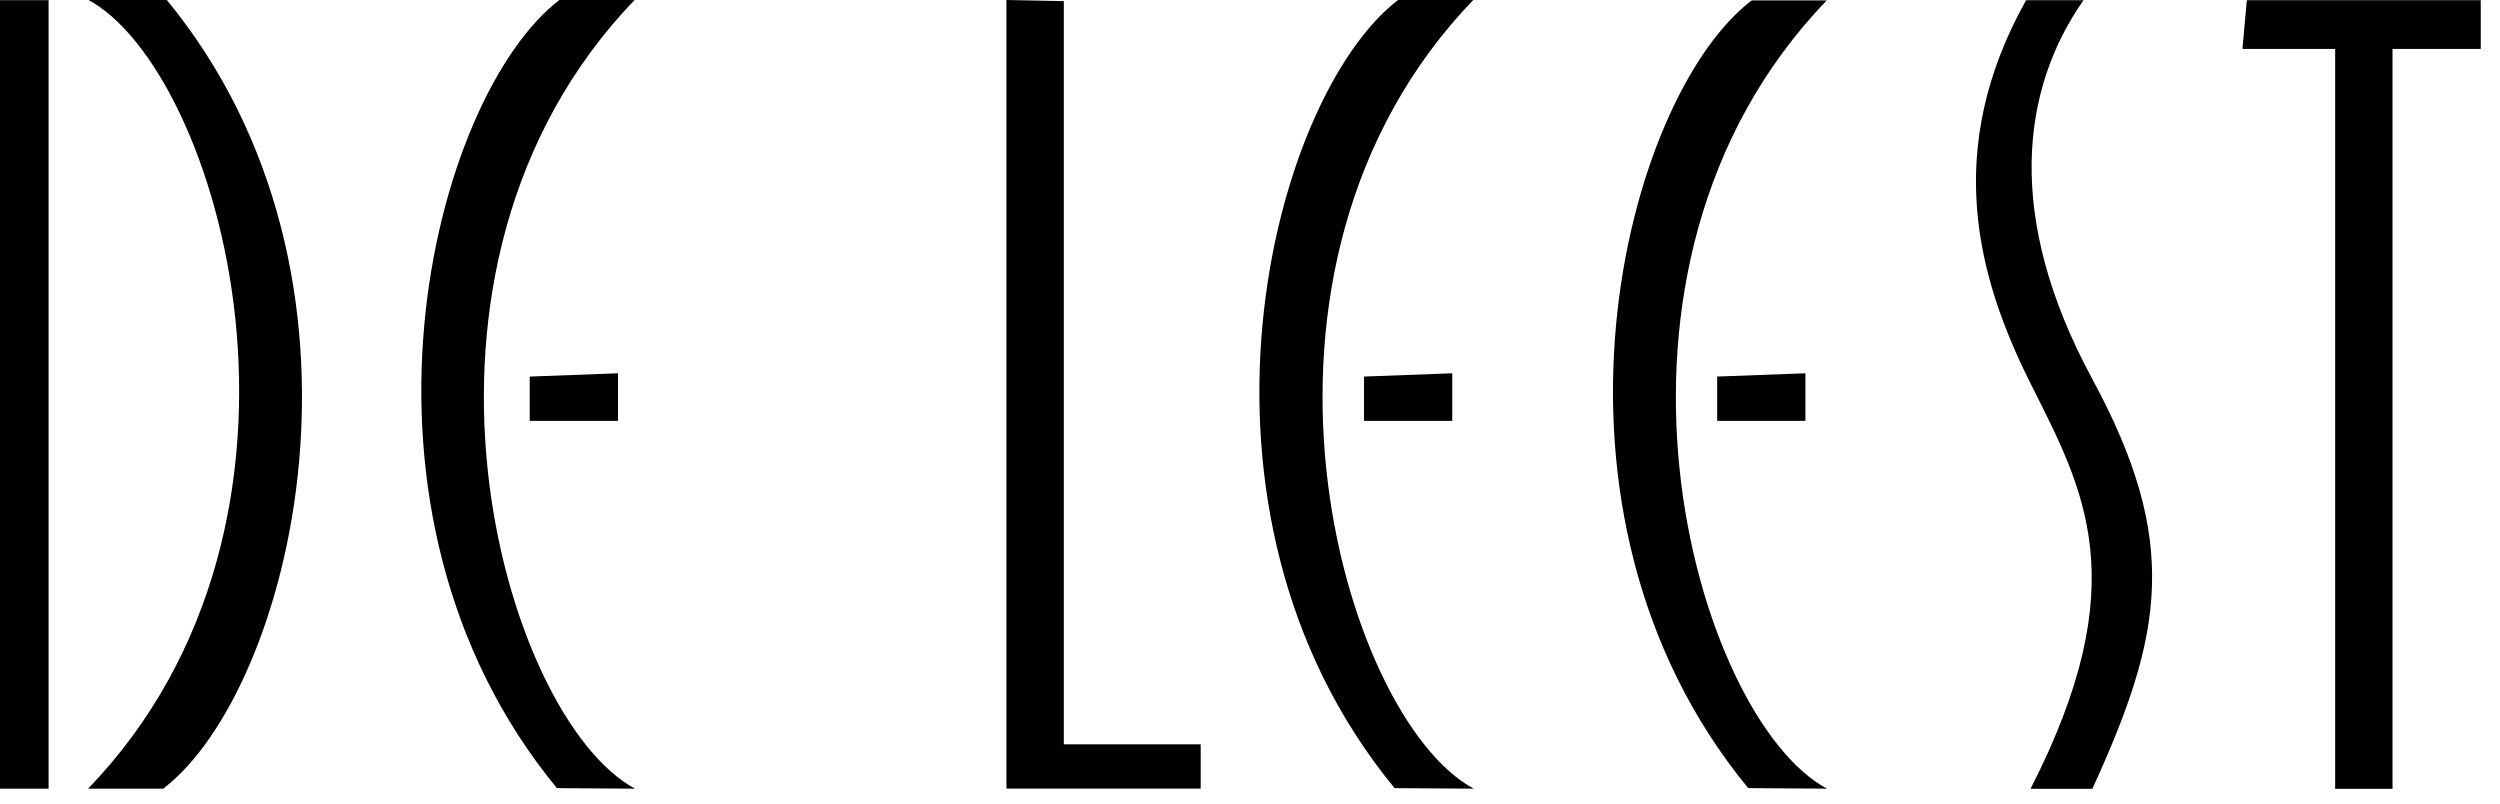 <?xml version="1.0" encoding="UTF-8" standalone="no"?>
<!DOCTYPE svg PUBLIC "-//W3C//DTD SVG 1.1//EN" "http://www.w3.org/Graphics/SVG/1.1/DTD/svg11.dtd">
<svg width="100%" height="100%" viewBox="0 0 115 37" version="1.1" xmlns="http://www.w3.org/2000/svg" xmlns:xlink="http://www.w3.org/1999/xlink" xml:space="preserve" xmlns:serif="http://www.serif.com/" style="fill-rule:evenodd;clip-rule:evenodd;stroke-linejoin:round;stroke-miterlimit:2;">
    <g transform="matrix(1,0,0,1,-143.542,-331.25)">
        <g transform="matrix(1,0,0,1,0,103.507)">
            <rect x="143.542" y="227.751" width="2.235" height="36.271"/>
        </g>
        <g transform="matrix(-0.996,0.095,0.095,0.996,163.463,366.773)">
            <path d="M12.424,-36.866C6.667,-33.042 2.756,-11.992 15.86,-0.753L12.424,-0.426C6.136,-4.332 -0.47,-22.742 8.825,-36.523L12.424,-36.866Z" style="fill-rule:nonzero;"/>
        </g>
        <g transform="matrix(0.996,-0.095,-0.095,-0.996,174.444,366.776)">
            <path d="M-1.751,-0.589C-7.507,3.235 -11.418,24.284 1.687,35.526L-1.751,35.853C-8.036,31.947 -14.621,13.556 -5.327,-0.223L-1.751,-0.589Z" style="fill-rule:nonzero;"/>
        </g>
        <g transform="matrix(0.996,-0.095,-0.095,-0.996,213.023,366.774)">
            <path d="M-1.75,-0.591C-7.507,3.233 -11.42,24.282 1.686,35.524L-1.75,35.851C-8.036,31.945 -14.668,13.558 -5.372,-0.221L-1.75,-0.591Z" style="fill-rule:nonzero;"/>
        </g>
        <g transform="matrix(0.995,-0.095,-0.095,-0.995,229.269,366.774)">
            <path d="M-1.751,-0.591C-7.508,3.233 -11.419,24.283 1.687,35.524L-1.751,35.852C-8.036,31.946 -14.652,13.558 -5.357,-0.222L-1.751,-0.591Z" style="fill-rule:nonzero;"/>
        </g>
        <g transform="matrix(0,1,1,0,170.883,347.485)">
            <path d="M1.088,-2.974L3.125,-2.974L3.125,1.088L0.936,1.088L1.088,-2.974Z" style="fill-rule:nonzero;"/>
        </g>
        <g transform="matrix(0,1,1,0,209.26,347.486)">
            <path d="M1.086,-2.973L3.124,-2.973L3.124,1.086L0.935,1.086L1.086,-2.973Z" style="fill-rule:nonzero;"/>
        </g>
        <g transform="matrix(0,1,1,0,225.505,347.486)">
            <path d="M1.086,-2.973L3.124,-2.973L3.124,1.086L0.935,1.086L1.086,-2.973Z" style="fill-rule:nonzero;"/>
        </g>
        <g transform="matrix(1,0,0,1,189.838,367.525)">
            <path d="M0,-36.274L0,0L8.935,0L8.935,-2.035L2.639,-2.035L2.639,-36.222L0,-36.274Z" style="fill-rule:nonzero;"/>
        </g>
        <g transform="matrix(1,0,0,1,246.897,367.534)">
            <path d="M0,-36.276L-0.202,-34.034L4.062,-34.034L4.062,0L6.701,0L6.701,-34.034L10.76,-34.034L10.76,-36.276L0,-36.276Z" style="fill-rule:nonzero;"/>
        </g>
        <g transform="matrix(1,0,0,1,239.384,367.534)">
            <path d="M0,-36.276L-2.641,-36.276C-6.499,-29.384 -4.874,-23.508 -2.437,-18.645C0,-13.781 2.437,-9.524 -2.437,0L0.406,0C3.655,-7.091 4.466,-11.347 0.406,-18.845C-3.655,-26.345 -2.843,-32.223 0,-36.276" style="fill-rule:nonzero;"/>
        </g>
    </g>
</svg>
